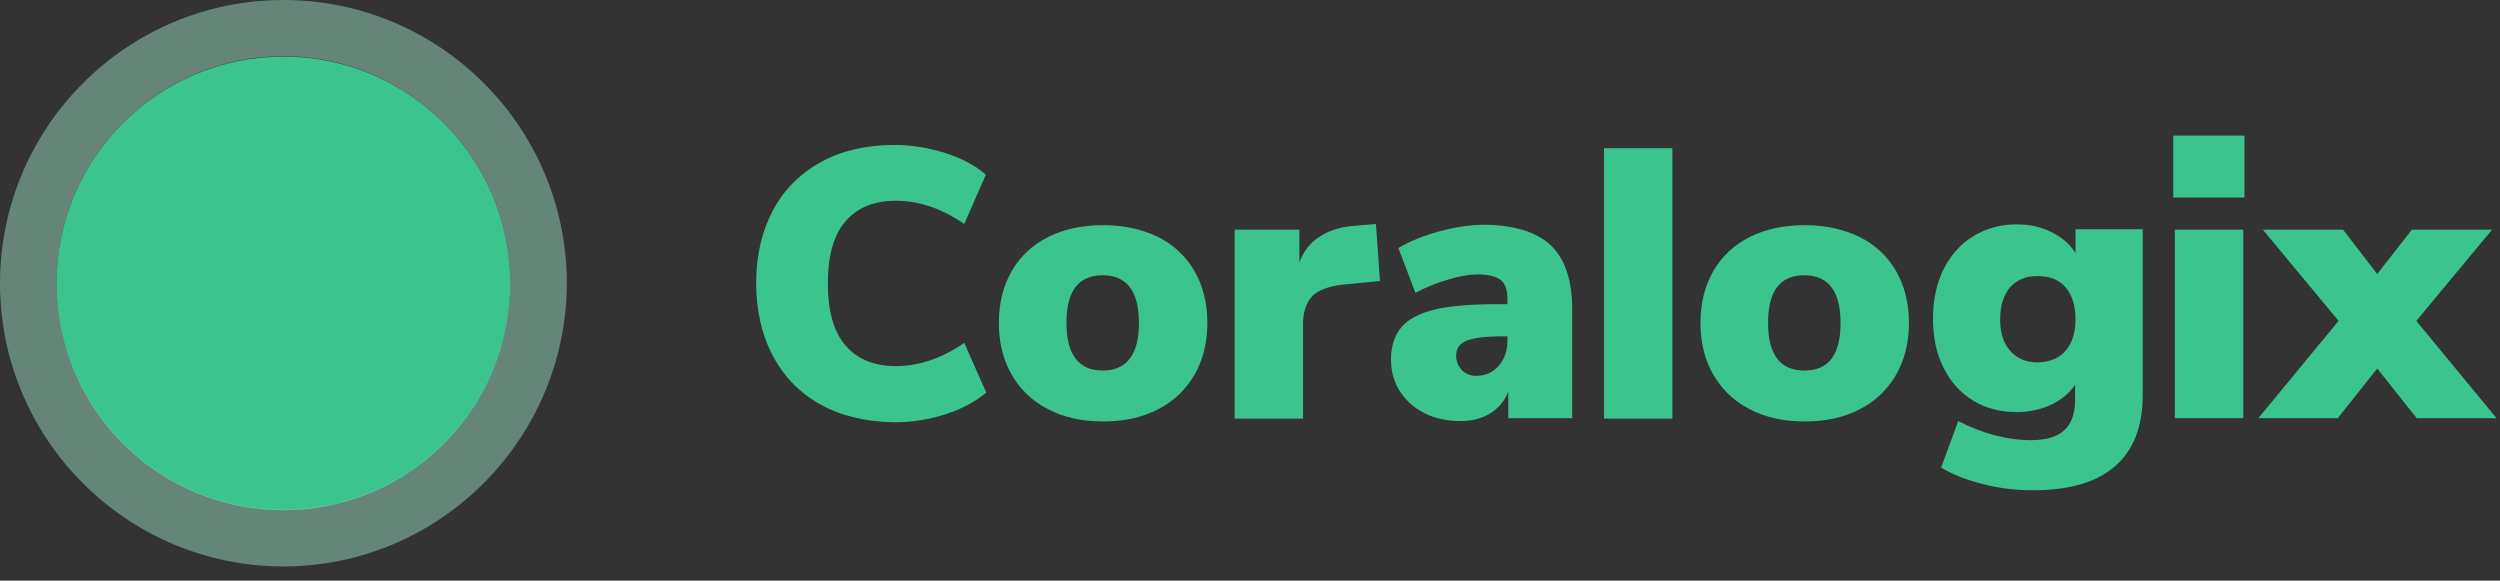 <svg xmlns="http://www.w3.org/2000/svg" width="155" height="36" viewBox="0 0 155 36" fill="none"><rect x="0" y="0" width="155" height="36" fill="#333333" stroke="none"/><path d="M50.897 25.095C49.609 24.388 48.625 23.378 47.918 22.065C47.236 20.778 46.883 19.263 46.883 17.546C46.883 15.829 47.236 14.34 47.918 13.052C48.599 11.765 49.609 10.755 50.897 10.048C52.184 9.341 53.699 8.988 55.441 8.988C56.527 8.988 57.587 9.164 58.622 9.493C59.657 9.821 60.49 10.275 61.121 10.831L59.783 13.886C58.395 12.926 56.981 12.447 55.542 12.447C54.179 12.447 53.144 12.876 52.411 13.734C51.679 14.592 51.326 15.855 51.326 17.572C51.326 19.263 51.679 20.551 52.411 21.409C53.144 22.267 54.179 22.697 55.542 22.697C56.981 22.697 58.395 22.217 59.783 21.258L61.147 24.338C60.49 24.893 59.657 25.347 58.647 25.676C57.638 26.004 56.577 26.181 55.466 26.181C53.699 26.155 52.184 25.802 50.897 25.095Z" fill="#3CC48F"></path><path d="M64.984 25.373C64 24.868 63.267 24.161 62.737 23.252C62.207 22.343 61.929 21.258 61.929 20.02C61.929 18.783 62.207 17.698 62.737 16.789C63.267 15.88 64.025 15.173 64.984 14.694C65.944 14.214 67.08 13.961 68.392 13.961C69.68 13.961 70.816 14.214 71.801 14.694C72.76 15.173 73.517 15.88 74.048 16.789C74.578 17.698 74.856 18.783 74.856 20.02C74.856 21.258 74.578 22.343 74.048 23.252C73.517 24.161 72.76 24.893 71.801 25.373C70.841 25.878 69.705 26.13 68.392 26.13C67.08 26.13 65.944 25.878 64.984 25.373ZM70.614 20.02C70.614 18.051 69.857 17.067 68.367 17.067C66.853 17.067 66.12 18.051 66.12 20.02C66.12 21.99 66.878 22.974 68.367 22.974C69.857 22.974 70.614 21.99 70.614 20.02Z" fill="#3CC48F"></path><path d="M85.56 17.42L83.263 17.647C82.354 17.748 81.697 18.001 81.344 18.379C80.99 18.783 80.788 19.339 80.788 20.071V25.953H76.547V14.239H80.561V16.259C80.839 15.552 81.268 14.996 81.899 14.618C82.505 14.239 83.263 14.037 84.146 13.987L85.308 13.886L85.56 17.42Z" fill="#3CC48F"></path><path d="M96.164 15.224C97.047 16.082 97.476 17.395 97.476 19.187V25.928H93.513V24.287C93.285 24.868 92.907 25.297 92.402 25.625C91.872 25.953 91.24 26.105 90.534 26.105C89.726 26.105 88.994 25.953 88.337 25.625C87.681 25.297 87.176 24.843 86.797 24.262C86.418 23.681 86.242 23.025 86.242 22.293C86.242 21.459 86.469 20.778 86.898 20.273C87.327 19.768 88.034 19.415 88.968 19.187C89.928 18.96 91.215 18.859 92.831 18.859H93.462V18.581C93.462 18.001 93.336 17.597 93.058 17.37C92.781 17.142 92.301 17.016 91.619 17.016C91.089 17.016 90.458 17.117 89.751 17.344C89.044 17.546 88.388 17.824 87.757 18.152L86.696 15.375C87.378 14.971 88.236 14.618 89.246 14.34C90.281 14.062 91.215 13.936 92.074 13.936C93.917 13.961 95.28 14.39 96.164 15.224ZM92.907 22.697C93.26 22.293 93.462 21.762 93.462 21.131V20.854H93.084C92.074 20.854 91.341 20.954 90.912 21.131C90.483 21.308 90.281 21.611 90.281 22.04C90.281 22.394 90.407 22.697 90.635 22.949C90.862 23.176 91.165 23.302 91.518 23.302C92.074 23.302 92.553 23.101 92.907 22.697Z" fill="#3CC48F"></path><path d="M99.446 25.953V9.19H103.687V25.953H99.446Z" fill="#3CC48F"></path><path d="M108.484 25.373C107.499 24.868 106.767 24.161 106.237 23.252C105.707 22.343 105.429 21.258 105.429 20.02C105.429 18.783 105.707 17.698 106.237 16.789C106.767 15.88 107.524 15.173 108.484 14.694C109.443 14.214 110.579 13.961 111.892 13.961C113.18 13.961 114.316 14.214 115.3 14.694C116.26 15.173 117.017 15.88 117.547 16.789C118.077 17.698 118.355 18.783 118.355 20.02C118.355 21.258 118.077 22.343 117.547 23.252C117.017 24.161 116.26 24.893 115.3 25.373C114.341 25.878 113.205 26.13 111.892 26.13C110.579 26.13 109.443 25.878 108.484 25.373ZM114.114 20.02C114.114 18.051 113.356 17.067 111.867 17.067C110.352 17.067 109.62 18.051 109.62 20.02C109.62 21.99 110.377 22.974 111.867 22.974C113.382 22.974 114.114 21.99 114.114 20.02Z" fill="#3CC48F"></path><path d="M132.847 14.239V24.514C132.847 26.458 132.266 27.923 131.13 28.907C129.968 29.917 128.277 30.397 126.03 30.397C124.97 30.397 123.935 30.27 122.95 30.018C121.94 29.766 121.082 29.437 120.35 28.983L121.41 26.105C122.142 26.484 122.899 26.787 123.682 26.988C124.465 27.191 125.197 27.291 125.904 27.291C126.838 27.291 127.545 27.09 127.974 26.686C128.428 26.282 128.656 25.65 128.656 24.767V23.858C128.302 24.388 127.797 24.792 127.166 25.095C126.51 25.398 125.803 25.549 125.045 25.549C124.036 25.549 123.127 25.322 122.344 24.843C121.561 24.363 120.93 23.681 120.501 22.798C120.047 21.914 119.845 20.904 119.845 19.743C119.845 18.581 120.072 17.572 120.501 16.688C120.956 15.804 121.561 15.123 122.344 14.643C123.127 14.163 124.036 13.911 125.045 13.911C125.828 13.911 126.535 14.062 127.191 14.39C127.848 14.719 128.353 15.148 128.681 15.703V14.214H132.847V14.239ZM128.075 21.737C128.479 21.258 128.681 20.626 128.681 19.793C128.681 18.96 128.479 18.304 128.075 17.824C127.671 17.344 127.09 17.117 126.333 17.117C125.601 17.117 125.045 17.344 124.616 17.824C124.212 18.304 124.01 18.96 124.01 19.819C124.01 20.652 124.212 21.283 124.641 21.762C125.071 22.242 125.626 22.469 126.333 22.469C127.09 22.444 127.671 22.217 128.075 21.737Z" fill="#3CC48F"></path><path d="M134.74 8.407H139.158V12.245H134.74V8.407ZM134.841 25.953V14.239H139.082V25.928H134.841V25.953Z" fill="#3CC48F"></path><path d="M149.812 19.894L154.786 25.928H149.837L147.389 22.848L144.94 25.928H140.017L144.99 19.894L140.294 14.239H145.268L147.389 16.991L149.534 14.239H154.508L149.812 19.894Z" fill="#3CC48F"></path><path d="M17.572 31.634C25.338 31.634 31.634 25.338 31.634 17.572C31.634 9.805 25.338 3.509 17.572 3.509C9.805 3.509 3.509 9.805 3.509 17.572C3.509 25.338 9.805 31.634 17.572 31.634Z" fill="#3CC48F"></path><path opacity="0.4" d="M17.572 35.118C7.877 35.118 0 27.241 0 17.572C0 7.877 7.877 0 17.572 0C27.266 0 35.143 7.877 35.143 17.572C35.118 27.241 27.241 35.118 17.572 35.118ZM17.572 3.484C9.821 3.484 3.509 9.796 3.509 17.546C3.509 25.297 9.821 31.608 17.572 31.608C25.322 31.608 31.634 25.297 31.634 17.546C31.634 9.796 25.322 3.484 17.572 3.484Z" fill="#AEFFDC"></path></svg>